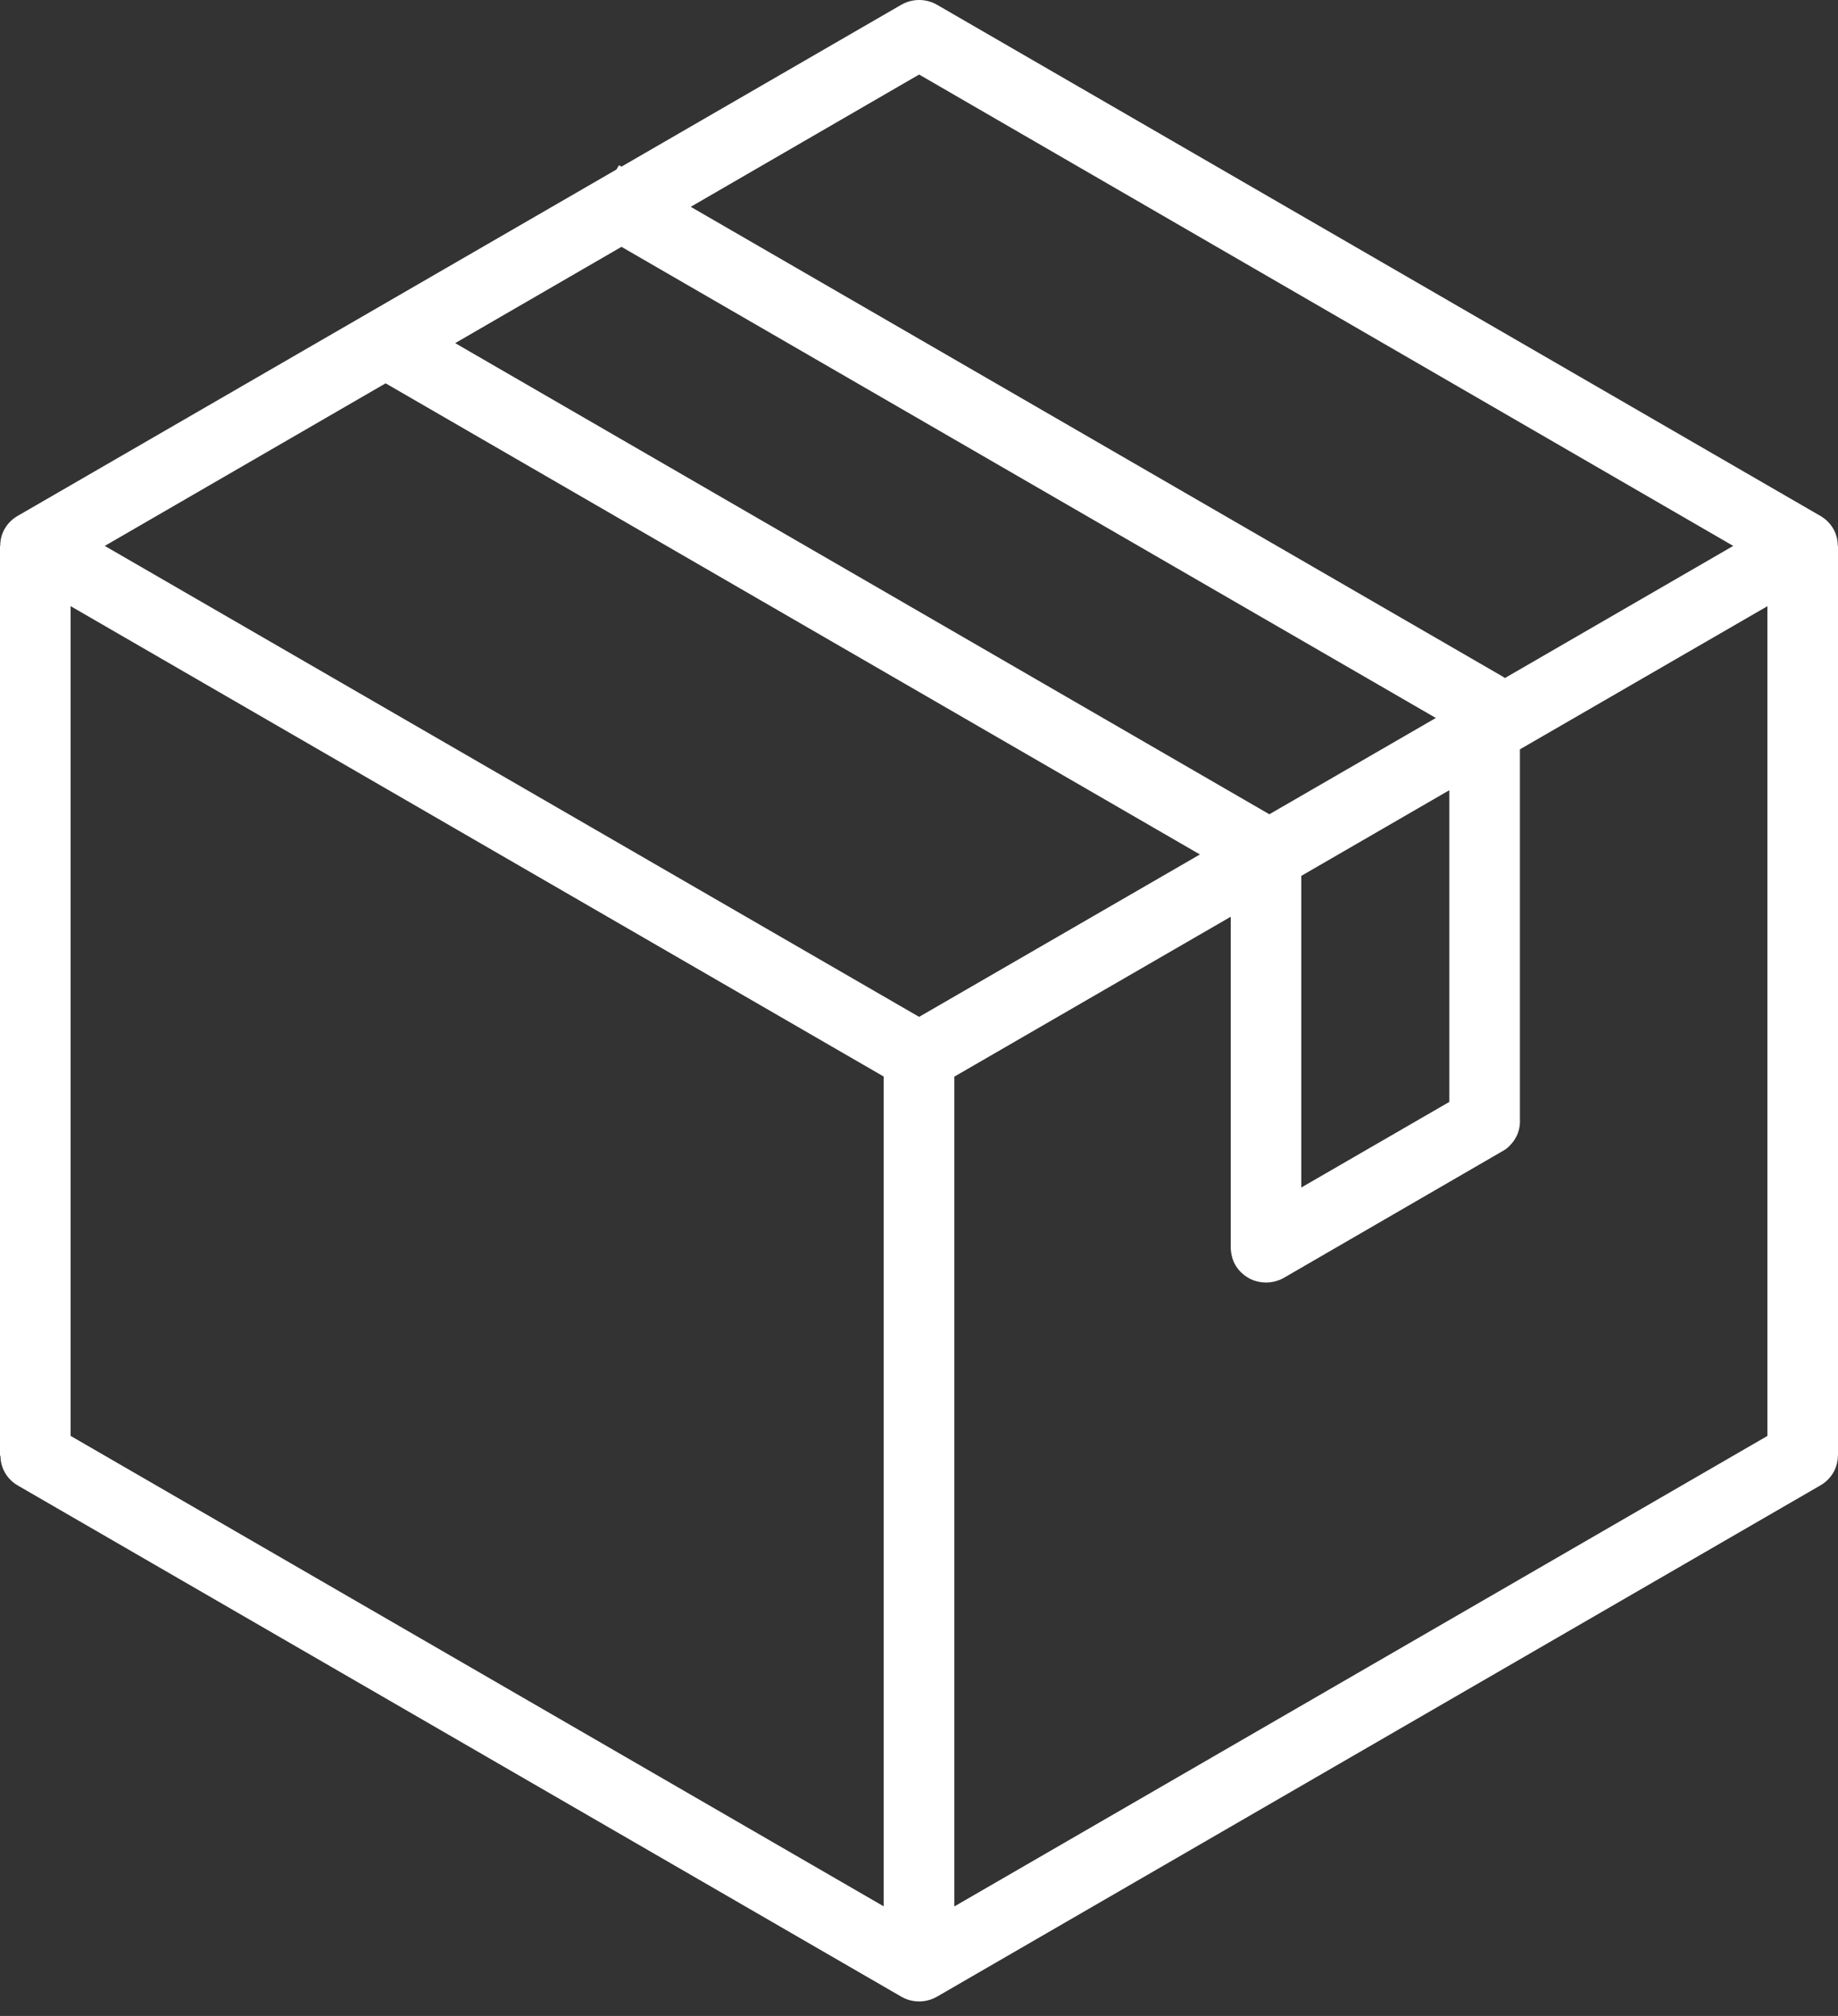 <svg width="31" height="34" viewBox="0 0 31 34" fill="none" xmlns="http://www.w3.org/2000/svg">
<rect x="0" y="0" width="31" height="34" fill="#333333" stroke="none"/>
<path fill-rule="evenodd" clip-rule="evenodd" d="M15.397 0.009C15.328 0.021 15.261 0.046 15.2 0.081L10.481 2.811L10.44 2.787L10.397 2.859L0.294 8.703C0.205 8.755 0.131 8.829 0.08 8.917C0.029 9.005 0.003 9.105 0.004 9.207H0V24.553H0.008C0.008 24.653 0.034 24.751 0.084 24.838C0.134 24.925 0.207 24.998 0.294 25.05L15.2 33.674C15.291 33.727 15.396 33.755 15.502 33.755C15.609 33.755 15.713 33.727 15.805 33.674L30.706 25.05C30.794 24.999 30.868 24.926 30.919 24.839C30.97 24.752 30.997 24.653 30.998 24.553H31V9.207H30.996C30.997 9.105 30.971 9.005 30.92 8.917C30.869 8.829 30.795 8.755 30.706 8.703L15.805 0.081C15.682 0.01 15.538 -0.016 15.397 0.009ZM15.502 1.257L29.233 9.207L25.383 11.435C25.37 11.426 25.357 11.417 25.344 11.41L11.65 3.488L15.502 1.257ZM10.482 4.163L24.217 12.109L21.409 13.733L7.677 5.787L10.482 4.163ZM6.504 6.465L20.238 14.411L15.502 17.15L1.767 9.207L6.504 6.465ZM1.191 10.223L14.904 18.156V32.151L1.191 24.217V10.223ZM29.809 10.224V24.218L16.096 32.153V18.158L20.758 15.461V21.047C20.758 21.067 20.76 21.087 20.763 21.107V21.107C20.766 21.135 20.771 21.163 20.778 21.19C20.784 21.217 20.793 21.243 20.803 21.269C20.813 21.293 20.825 21.316 20.838 21.339L20.84 21.344C20.842 21.346 20.843 21.348 20.844 21.349C20.858 21.371 20.873 21.392 20.889 21.412C20.907 21.434 20.927 21.454 20.948 21.473C20.968 21.492 20.99 21.51 21.014 21.526C21.036 21.541 21.059 21.555 21.084 21.568C21.11 21.581 21.137 21.592 21.165 21.601C21.192 21.609 21.219 21.616 21.247 21.621C21.27 21.625 21.293 21.628 21.316 21.629C21.323 21.63 21.331 21.63 21.338 21.63C21.344 21.631 21.35 21.631 21.356 21.631C21.373 21.631 21.39 21.63 21.408 21.628C21.413 21.627 21.417 21.627 21.422 21.627C21.425 21.626 21.427 21.626 21.43 21.625C21.453 21.623 21.476 21.618 21.499 21.613H21.501C21.507 21.611 21.513 21.609 21.52 21.607C21.538 21.602 21.555 21.596 21.573 21.589C21.576 21.588 21.579 21.587 21.582 21.587V21.587C21.587 21.585 21.592 21.582 21.596 21.58C21.602 21.577 21.608 21.575 21.614 21.572C21.629 21.565 21.643 21.557 21.658 21.549L25.329 19.422C25.334 19.42 25.339 19.417 25.344 19.414C25.349 19.412 25.354 19.409 25.358 19.405C25.368 19.4 25.377 19.393 25.386 19.387C25.388 19.386 25.39 19.385 25.392 19.384C25.399 19.378 25.406 19.373 25.413 19.368L25.415 19.367C25.423 19.36 25.431 19.353 25.439 19.346C25.445 19.341 25.451 19.335 25.457 19.329C25.459 19.327 25.46 19.325 25.462 19.323C25.509 19.277 25.548 19.223 25.577 19.164C25.58 19.159 25.582 19.154 25.585 19.148C25.587 19.144 25.589 19.139 25.591 19.135C25.595 19.125 25.599 19.114 25.603 19.104C25.61 19.084 25.616 19.063 25.621 19.043V19.041C25.634 18.987 25.638 18.933 25.635 18.878V12.638L29.809 10.224ZM24.445 13.327V18.584L21.948 20.028V14.772L24.445 13.327Z" fill="white"/>
</svg>
